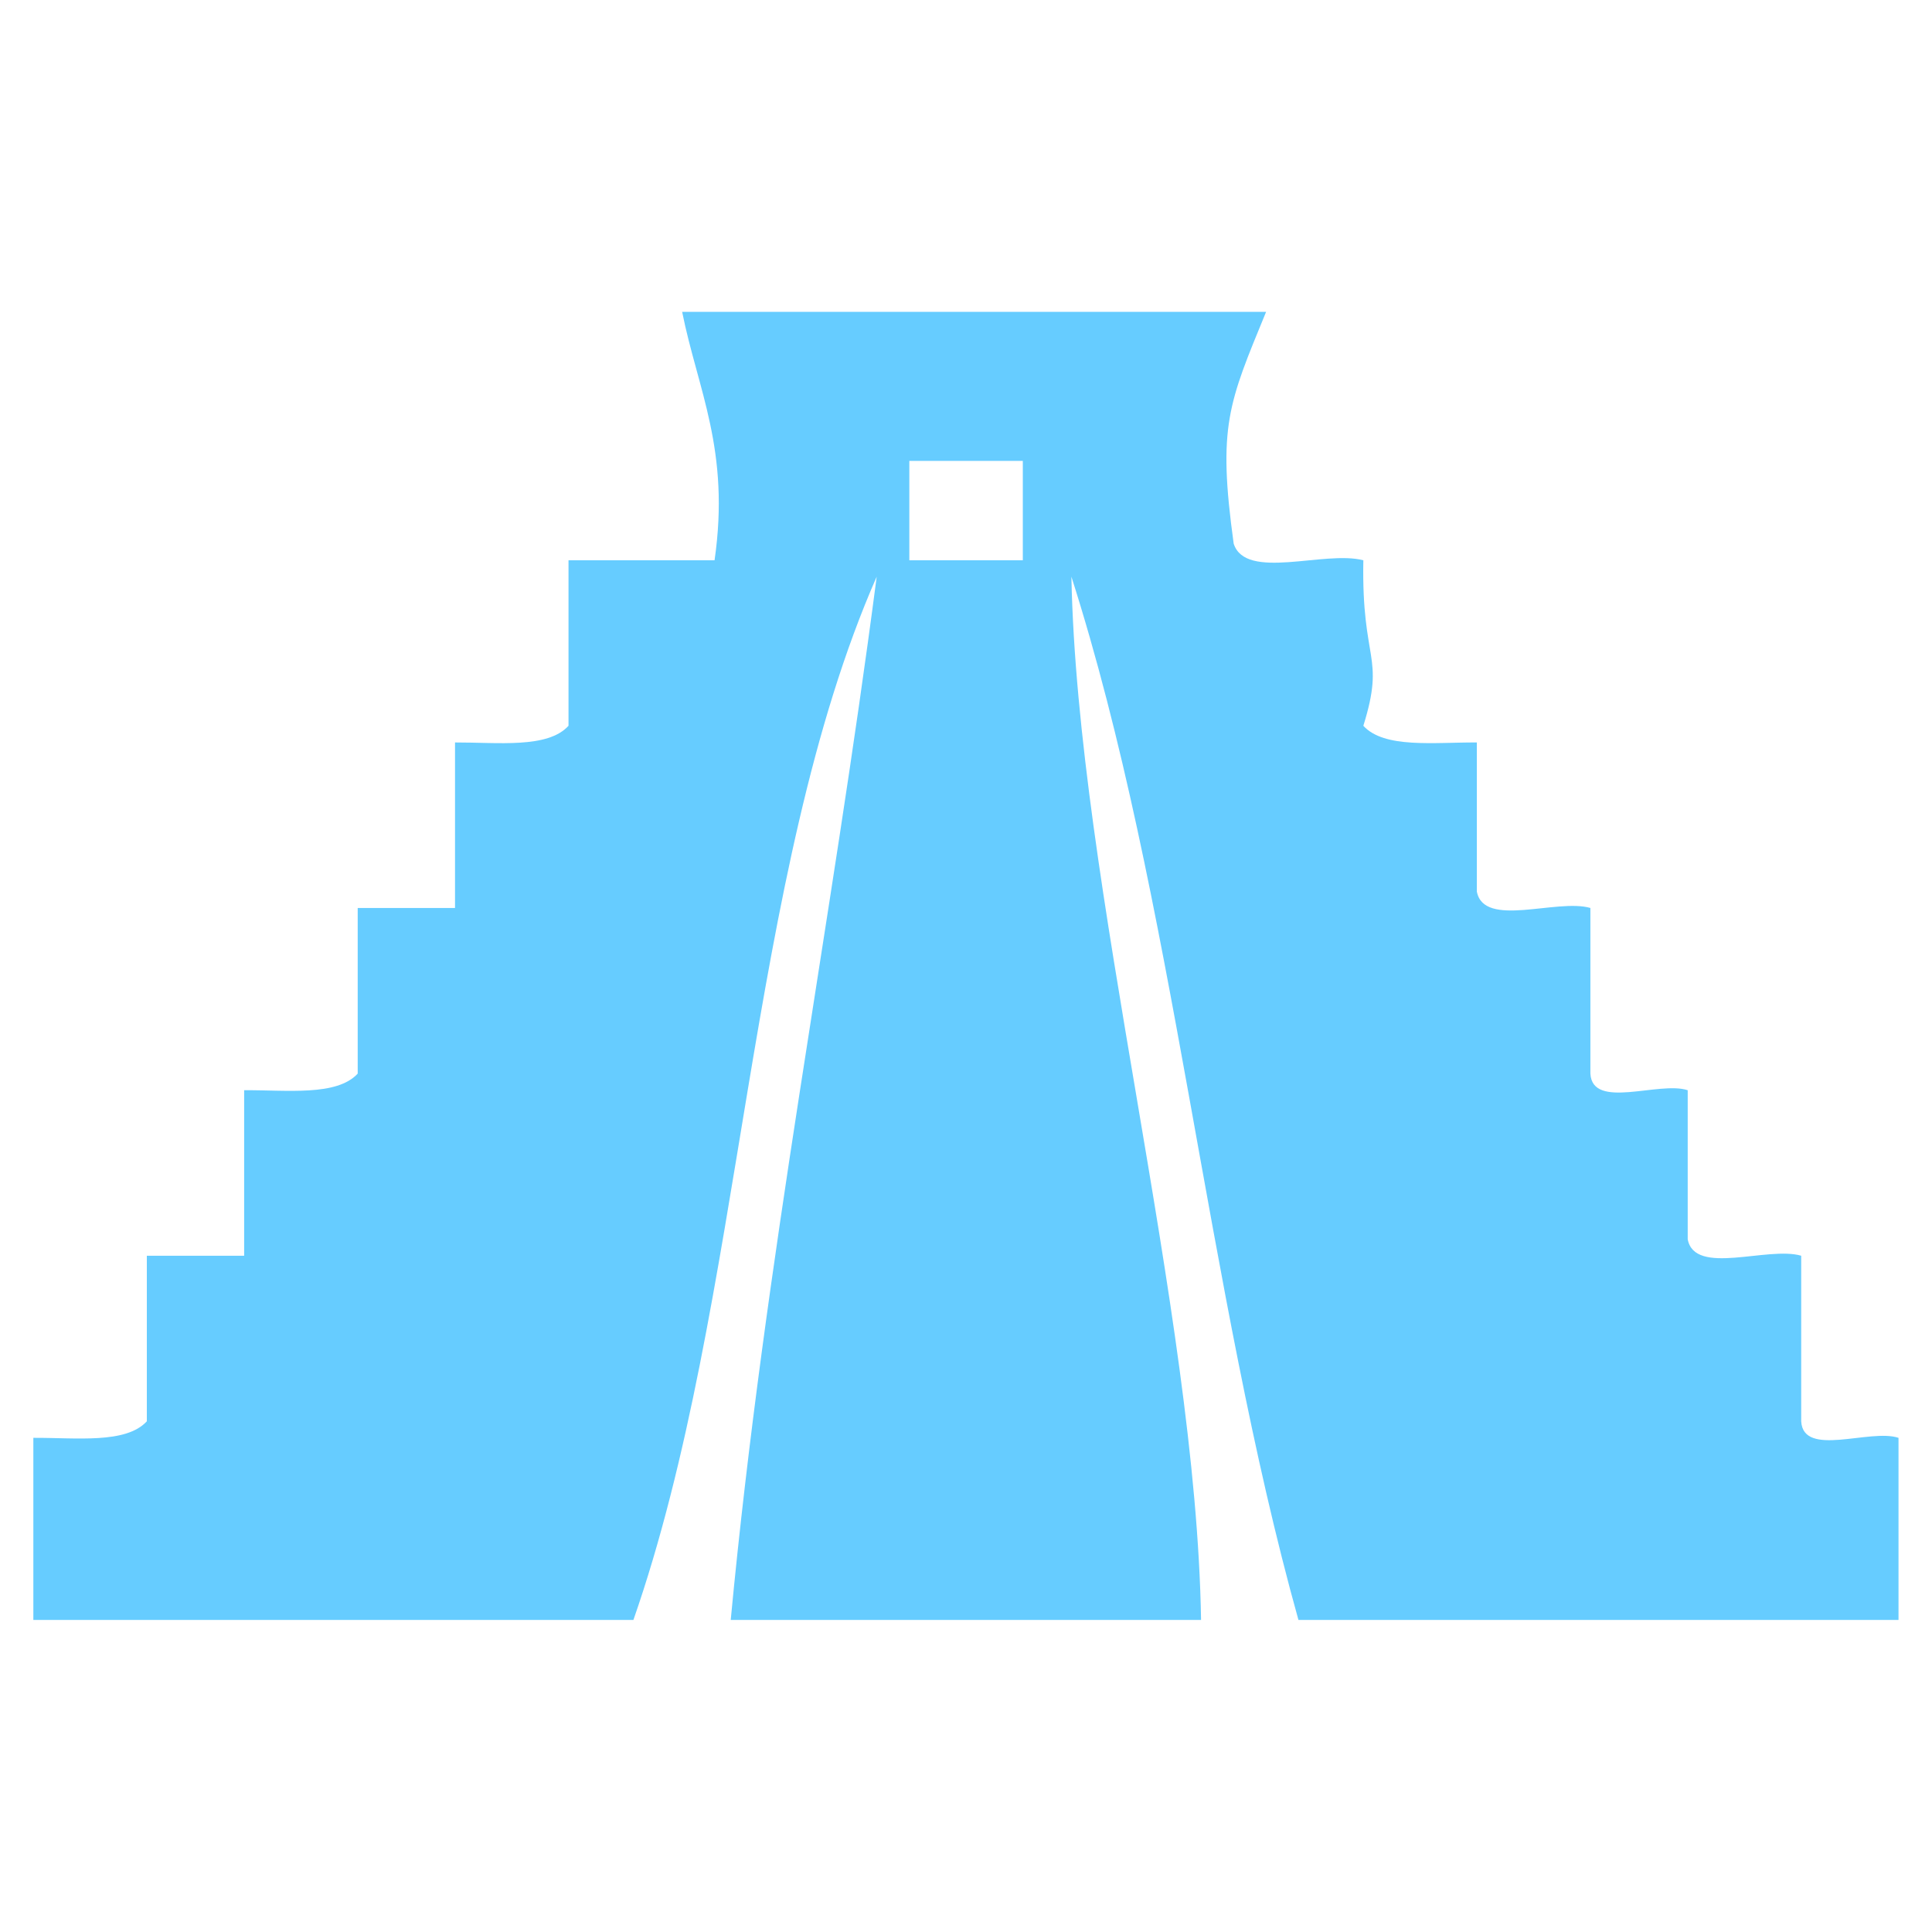 <?xml version="1.0" encoding="utf-8"?>
<!-- Generator: Adobe Illustrator 16.0.0, SVG Export Plug-In . SVG Version: 6.00 Build 0)  -->
<!DOCTYPE svg PUBLIC "-//W3C//DTD SVG 1.1//EN" "http://www.w3.org/Graphics/SVG/1.1/DTD/svg11.dtd">
<svg version="1.1" id="Livello_1" xmlns="http://www.w3.org/2000/svg" xmlns:xlink="http://www.w3.org/1999/xlink" x="0px" y="0px"
	 width="27px" height="27px" viewBox="0 0 27 27" enable-background="new 0 0 27 27" xml:space="preserve">
<path fill-rule="evenodd" clip-rule="evenodd" fill="#66CCFF" d="M9.533,4.358c2.72,0,5.441,0,8.161,0
	c-0.525,1.279-0.68,1.595-0.453,3.24c0.168,0.521,1.271,0.09,1.812,0.232c-0.027,1.437,0.31,1.316,0,2.313
	c0.292,0.32,0.984,0.23,1.586,0.233c0,0.693,0,1.389,0,2.083c0.098,0.517,1.118,0.094,1.587,0.23c0,0.772,0,1.543,0,2.315
	c0.028,0.511,0.961,0.1,1.36,0.232c0,0.693,0,1.387,0,2.083c0.098,0.517,1.117,0.093,1.586,0.23c0,0.771,0,1.542,0,2.314
	c0.029,0.511,0.961,0.098,1.36,0.231c0,0.849,0,1.696,0,2.545c-2.795,0-5.591,0-8.386,0c-1.291-4.622-1.741-10.101-3.173-14.58
	c0.086,4.314,1.743,10.246,1.812,14.58c-2.19,0-4.383,0-6.573,0c0.479-5.064,1.402-9.678,2.04-14.58
	c-1.824,4.155-1.853,10.144-3.4,14.58c-2.795,0-5.59,0-8.386,0c0-0.849,0-1.696,0-2.545c0.603-0.003,1.293,0.087,1.586-0.231
	c0-0.772,0-1.544,0-2.314c0.454,0,0.908,0,1.36,0c0-0.772,0-1.542,0-2.313c0.603-0.004,1.294,0.086,1.587-0.232
	c0-0.771,0-1.542,0-2.315c0.453,0,0.906,0,1.36,0c0-0.771,0-1.542,0-2.313c0.602-0.002,1.295,0.087,1.586-0.233
	c0-0.77,0-1.542,0-2.313c0.679,0,1.36,0,2.041,0C10.208,6.293,9.751,5.447,9.533,4.358z M12.708,7.83c0.529,0,1.057,0,1.586,0
	c0-0.463,0-0.926,0-1.389c-0.529,0-1.057,0-1.586,0C12.708,6.904,12.708,7.367,12.708,7.83z"/>
</svg>
